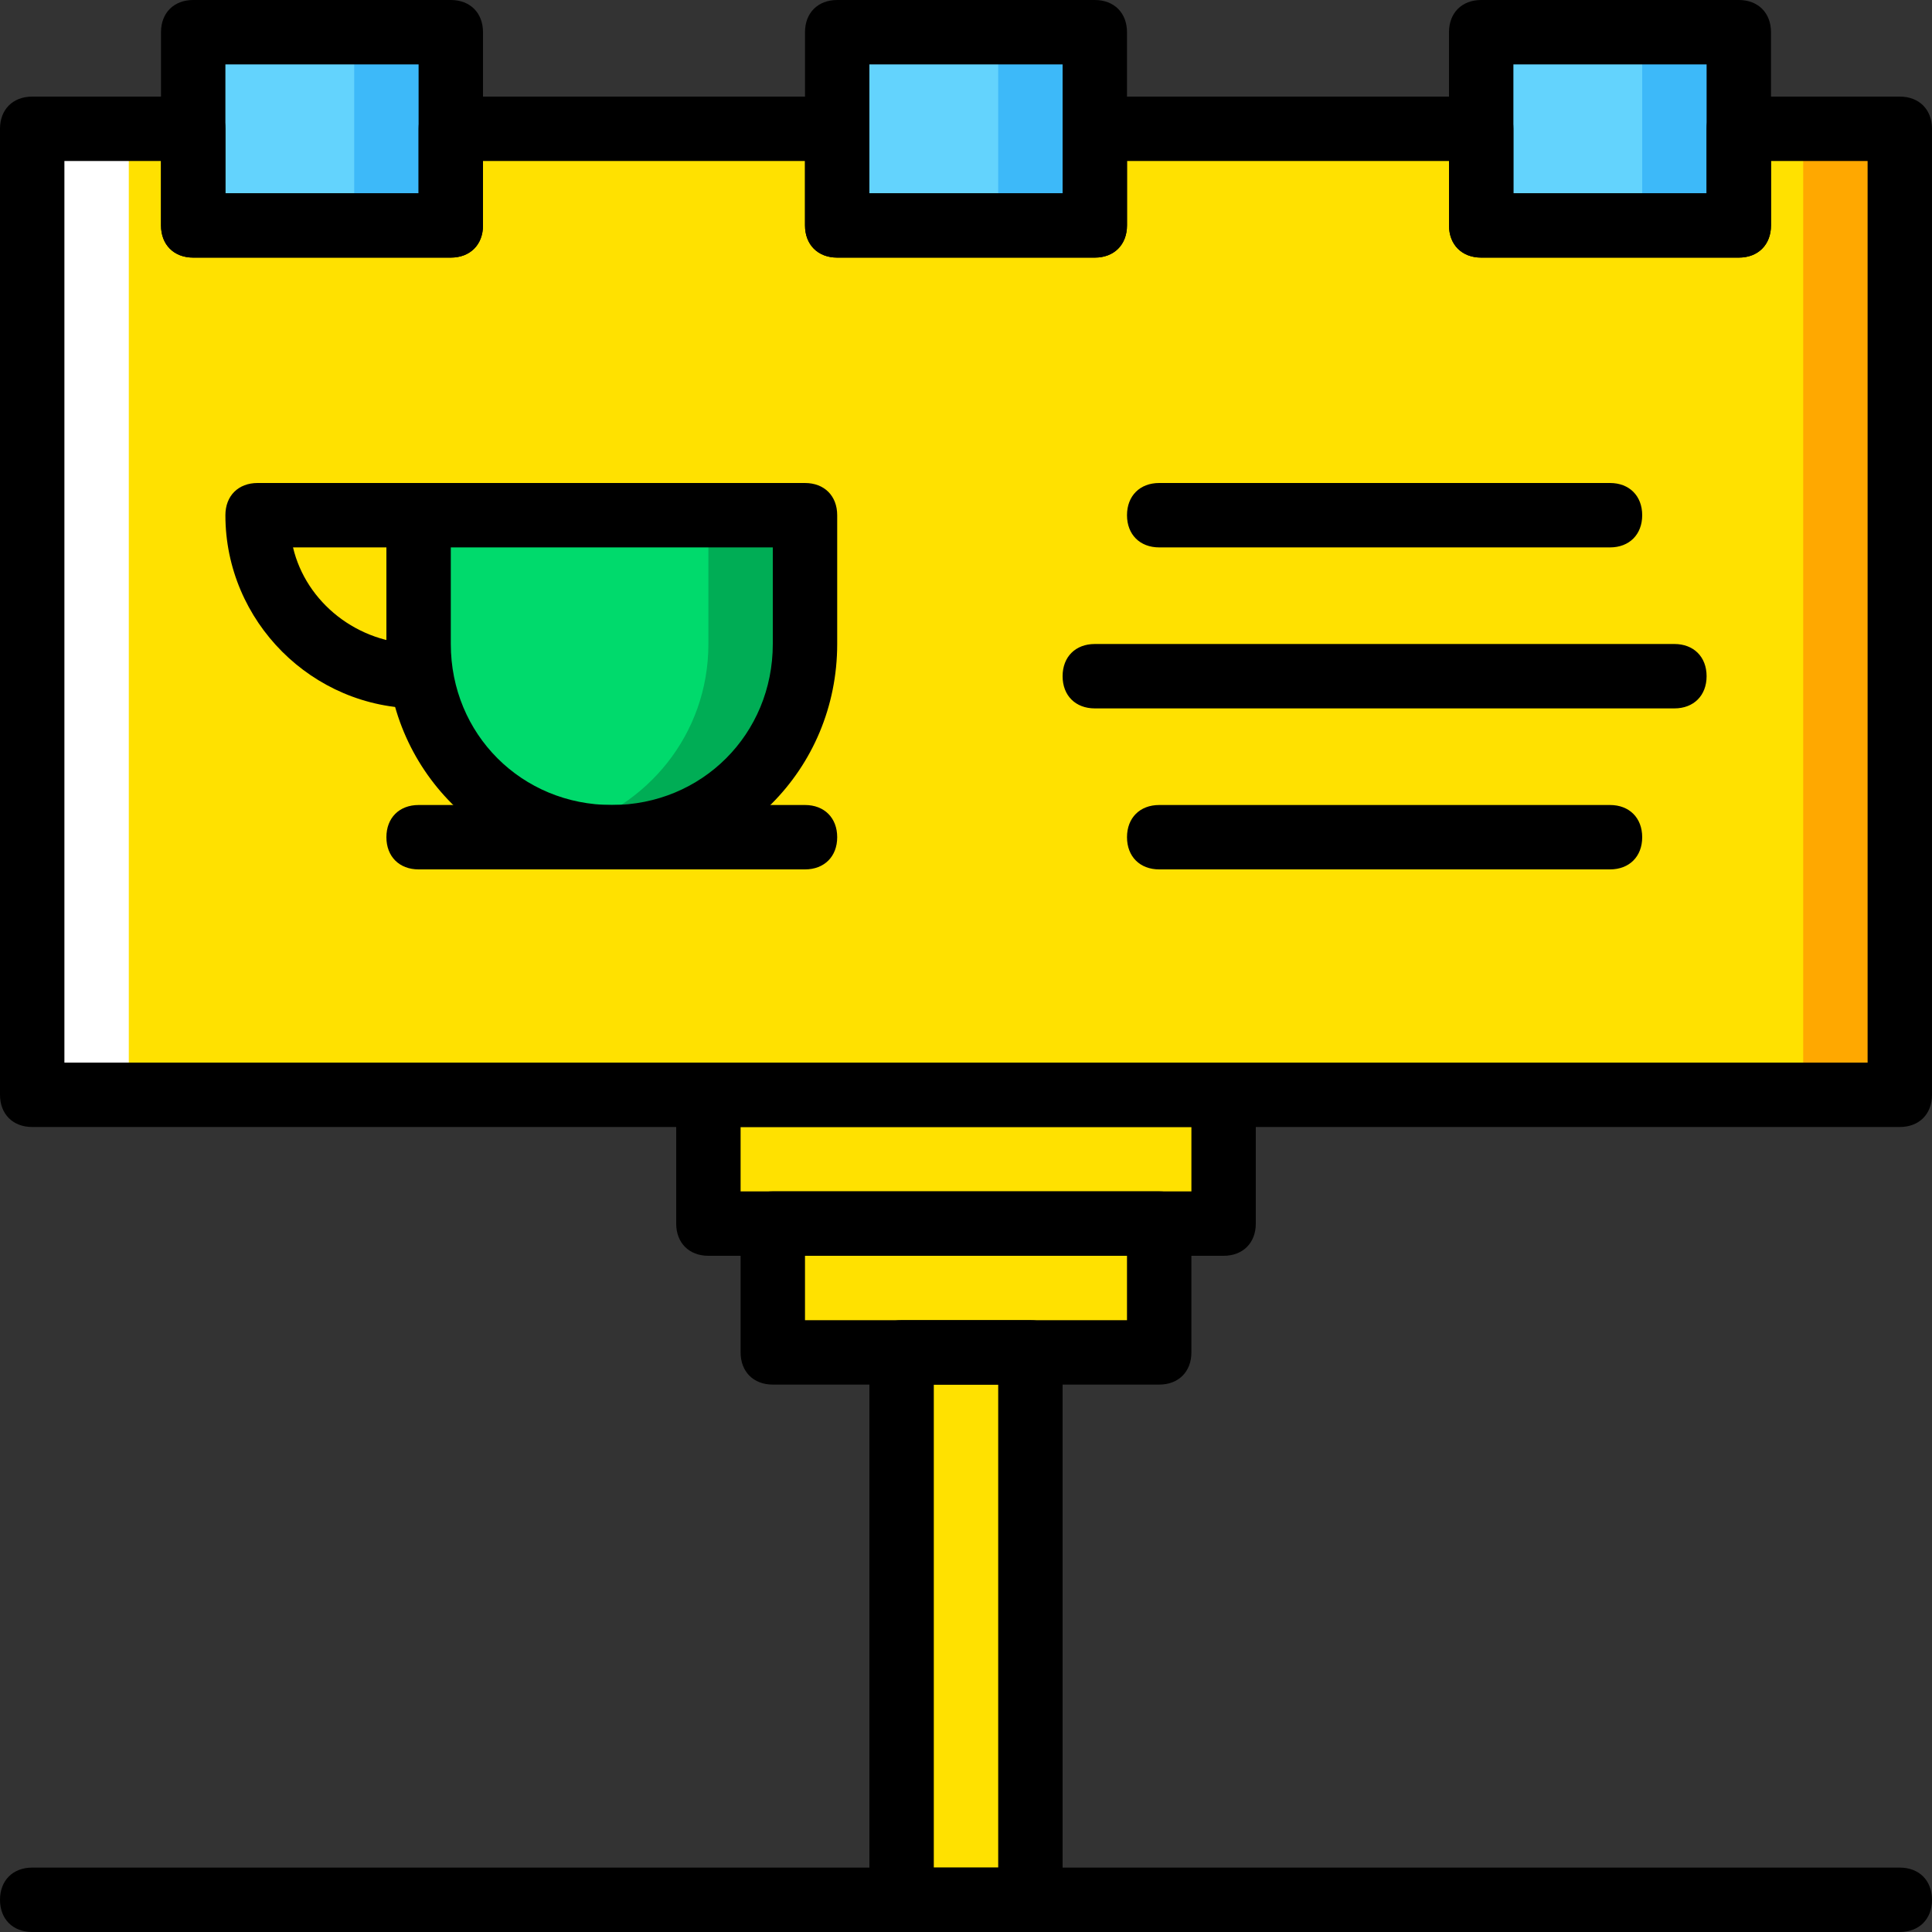 <svg xmlns="http://www.w3.org/2000/svg" viewBox="0 0 512 512" style="enable-background:new 0 0 512 512" xml:space="preserve"><rect x="0" y="0" width="512" height="512" fill="#333333" stroke="none"/><path style="fill:#63d3fd" d="M220.867 59.733h68.266v-51.2h-68.266z" transform="translate(1)"></path><path style="fill:#ffe100" d="M186.733 324.267h136.534v-34.134H186.733zM203.8 358.4h102.4v-34.133H203.8zM237.933 503.467h34.134V358.4h-34.134zM459.8 34.133v25.6h-68.267v-25.6h-102.4v25.6h-68.266v-25.6h-102.4v25.6H50.2v-25.6H7.533v256h494.934v-256z" transform="translate(1)"></path><path style="fill:#ffa800" d="M476.867 290.133h25.6v-256h-25.6z" transform="translate(1)"></path><path style="fill:#fff" d="M7.533 290.133h25.6v-256h-25.6z" transform="translate(1)"></path><path style="fill:#63d3fd" d="M50.2 59.733h68.267v-51.2H50.2zM391.533 59.733H459.8v-51.2h-68.267z" transform="translate(1)"></path><path style="fill:#3db9f9" d="M434.2 59.733h25.6v-51.2h-25.6zM263.533 59.733h25.6v-51.2h-25.6zM92.867 59.733h25.6v-51.2h-25.6z" transform="translate(1)"></path><path style="fill:#00da6c" d="M109.933 136.533v34.133c0 28.16 23.04 51.2 51.2 51.2s51.2-23.04 51.2-51.2v-34.133h-102.4z" transform="translate(1)"></path><path style="fill:#00ad55" d="M186.733 136.533v34.133c0 23.893-16.213 43.52-38.4 49.493 4.267.853 8.533 1.707 12.8 1.707 28.16 0 51.2-23.04 51.2-51.2v-34.133h-25.6z" transform="translate(1)"></path><path d="M324.267 332.8H187.733c-5.12 0-8.533-3.413-8.533-8.533v-34.133c0-5.12 3.413-8.533 8.533-8.533h136.533c5.12 0 8.533 3.413 8.533 8.533v34.133c.001 5.12-3.412 8.533-8.532 8.533zm-128-17.067h119.467v-17.067H196.267v17.067z"></path><path d="M307.2 366.933H204.8c-5.12 0-8.533-3.413-8.533-8.533v-34.133c0-5.12 3.413-8.533 8.533-8.533h102.4c5.12 0 8.533 3.413 8.533 8.533V358.4c0 5.12-3.413 8.533-8.533 8.533zm-93.867-17.066h85.333V332.8h-85.333v17.067z"></path><path d="M273.067 512h-34.133c-5.12 0-8.533-3.413-8.533-8.533V358.4c0-5.12 3.413-8.533 8.533-8.533h34.133c5.12 0 8.533 3.413 8.533 8.533v145.067c0 5.12-3.413 8.533-8.533 8.533zm-25.6-17.067h17.067v-128h-17.067v128z"></path><path d="M503.467 512H8.533C3.413 512 0 508.587 0 503.467c0-5.12 3.413-8.533 8.533-8.533h494.933c5.12 0 8.533 3.413 8.533 8.533.001 5.12-3.412 8.533-8.532 8.533zM119.467 68.267H51.2c-5.12 0-8.533-3.413-8.533-8.533v-51.2C42.667 3.413 46.08 0 51.2 0h68.267C124.587 0 128 3.413 128 8.533v51.2c0 5.12-3.413 8.534-8.533 8.534zM59.733 51.2h51.2V17.067h-51.2V51.2zM460.8 68.267h-68.267c-5.12 0-8.533-3.413-8.533-8.533v-51.2C384 3.413 387.413 0 392.533 0H460.8c5.12 0 8.533 3.413 8.533 8.533v51.2c0 5.12-3.413 8.534-8.533 8.534zM401.067 51.2h51.2V17.067h-51.2V51.2zM290.133 68.267h-68.267c-5.12 0-8.533-3.413-8.533-8.533v-51.2c0-5.12 3.413-8.533 8.533-8.533h68.267c5.12 0 8.533 3.413 8.533 8.533v51.2c.001 5.119-3.413 8.533-8.533 8.533zM230.4 51.2h51.2V17.067h-51.2V51.2z"></path><path d="M503.467 298.667H8.533c-5.12 0-8.533-3.413-8.533-8.533v-256c0-5.12 3.413-8.533 8.533-8.533H51.2c5.12 0 8.533 3.413 8.533 8.533V51.2h51.2V34.133c0-5.12 3.413-8.533 8.533-8.533h102.4c5.12 0 8.533 3.413 8.533 8.533V51.2h51.2V34.133c0-5.12 3.413-8.533 8.533-8.533h102.4c5.12 0 8.533 3.413 8.533 8.533V51.2h51.2V34.133c0-5.12 3.413-8.533 8.533-8.533h42.667c5.12 0 8.533 3.413 8.533 8.533v256c.002 5.12-3.411 8.534-8.531 8.534zM17.067 281.6h477.867V42.667h-25.6v17.067c0 5.12-3.413 8.533-8.533 8.533h-68.267c-5.12 0-8.533-3.413-8.533-8.533V42.667h-85.333v17.067c0 5.12-3.413 8.533-8.533 8.533h-68.267c-5.12 0-8.533-3.413-8.533-8.533V42.667H128v17.067c0 5.12-3.413 8.533-8.533 8.533H51.2c-5.12 0-8.533-3.413-8.533-8.533V42.667h-25.6V281.6z"></path><path d="M213.333 230.4h-102.4c-5.12 0-8.533-3.413-8.533-8.533 0-5.12 3.413-8.533 8.533-8.533h102.4c5.12 0 8.533 3.413 8.533 8.533.001 5.12-3.413 8.533-8.533 8.533z"></path><path d="M162.133 230.4c-33.28 0-59.733-26.453-59.733-59.733v-34.133c0-5.12 3.413-8.533 8.533-8.533h102.4c5.12 0 8.533 3.413 8.533 8.533v34.133c.001 33.28-26.453 59.733-59.733 59.733zm-42.666-85.333v25.6c0 23.893 18.773 42.667 42.667 42.667S204.8 194.56 204.8 170.667v-25.6h-85.333z"></path><path d="M110.933 187.733c-28.16 0-51.2-23.04-51.2-51.2 0-5.12 3.413-8.533 8.533-8.533h42.667c5.12 0 8.533 3.413 8.533 8.533s-3.413 8.533-8.533 8.533h-33.28c3.413 14.507 17.067 25.6 33.28 25.6 5.12 0 8.533 3.413 8.533 8.533.001 5.121-3.413 8.534-8.533 8.534zM426.667 145.067H307.2c-5.12 0-8.533-3.413-8.533-8.533S302.08 128 307.2 128h119.467c5.12 0 8.533 3.413 8.533 8.533s-3.413 8.534-8.533 8.534zM426.667 230.4H307.2c-5.12 0-8.533-3.413-8.533-8.533 0-5.12 3.413-8.533 8.533-8.533h119.467c5.12 0 8.533 3.413 8.533 8.533 0 5.12-3.413 8.533-8.533 8.533zM443.733 187.733h-153.6c-5.12 0-8.533-3.413-8.533-8.533 0-5.12 3.413-8.533 8.533-8.533h153.6c5.12 0 8.533 3.413 8.533 8.533.001 5.12-3.413 8.533-8.533 8.533z"></path></svg>